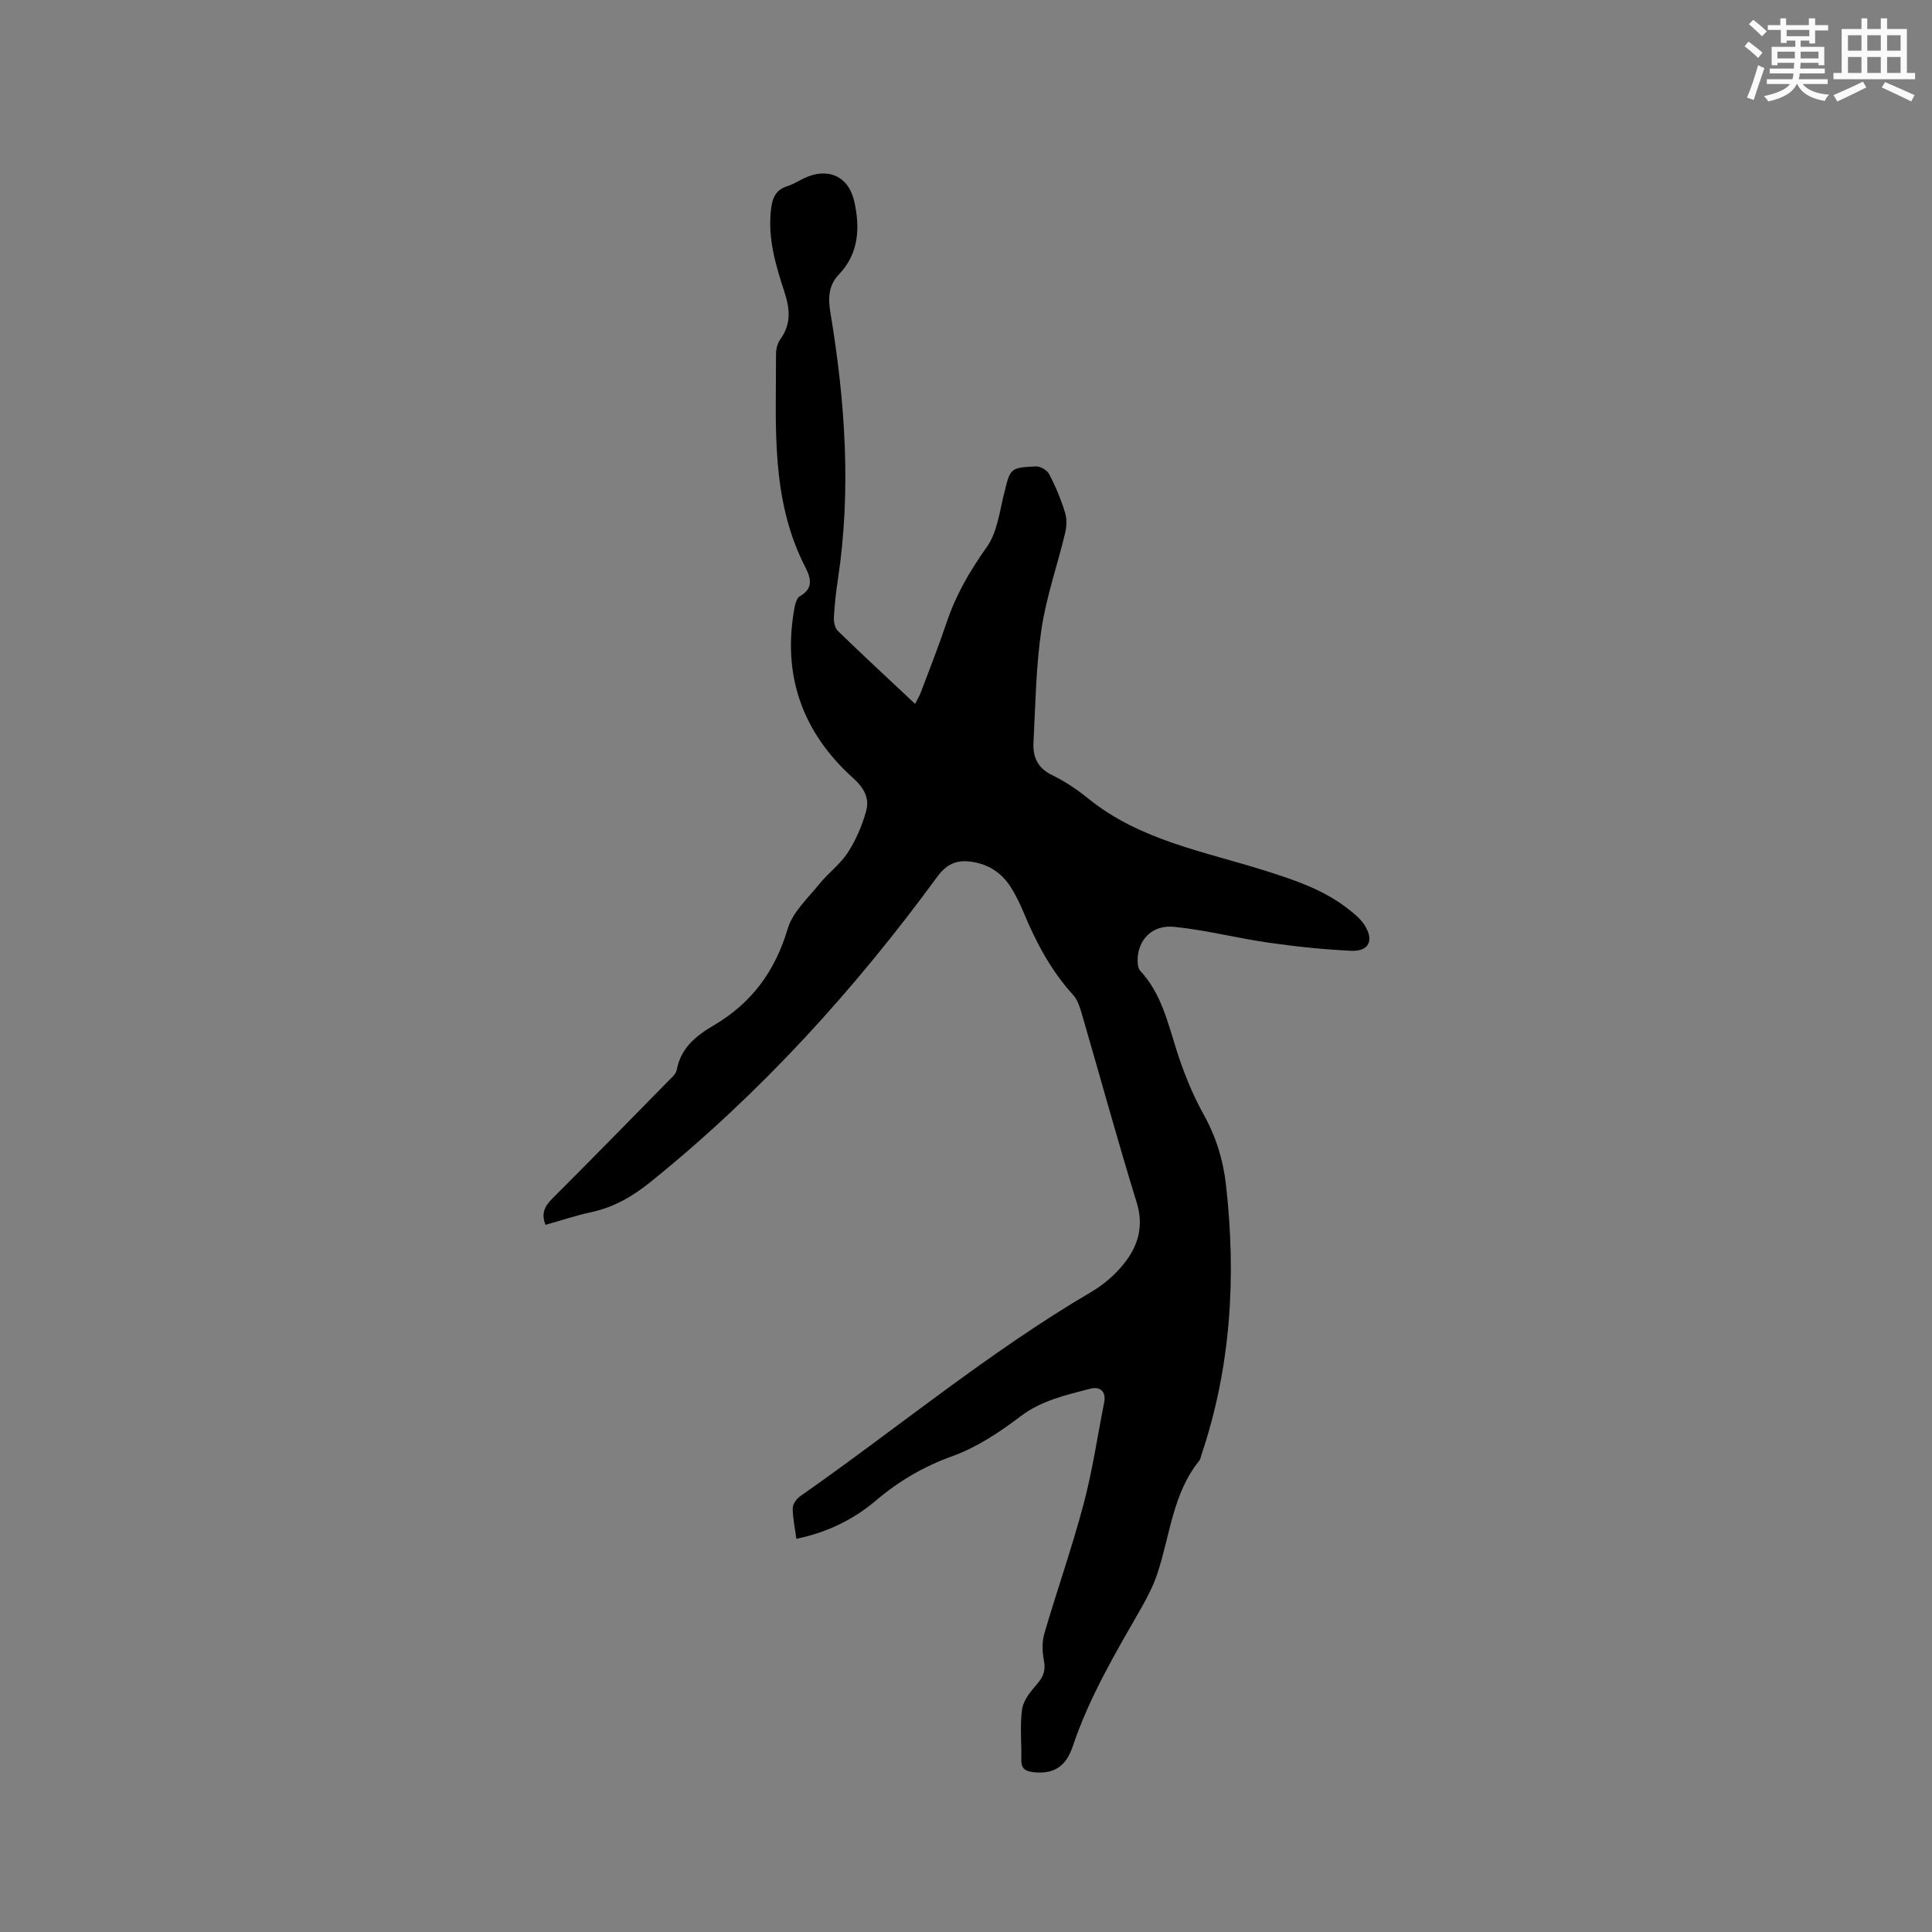 <svg enable-background="new 0 0 400 400" viewBox="0 0 400 400" xmlns="http://www.w3.org/2000/svg"><rect x="0" y="0" width="400" height="400" fill="#808080" stroke="none"/><path d="m164.88 318.59c-.29-2.17-.74-4.24-.76-6.31-.01-.83.76-1.94 1.49-2.46 20.14-14.08 39.08-29.87 60.35-42.35 2.5-1.47 4.86-3.5 6.68-5.76 2.93-3.65 4.24-7.72 2.71-12.7-4.02-13.05-7.62-26.23-11.44-39.34-.38-1.29-.85-2.71-1.72-3.67-4.5-4.94-7.58-10.68-10.13-16.78-.81-1.95-1.73-3.89-2.86-5.65-1.8-2.78-4.38-4.54-7.72-5.1-3.16-.53-5.34.19-7.46 3.09-17.17 23.45-36.6 44.81-59.28 63.11-3.69 2.98-7.59 5.28-12.28 6.28-3.2.69-6.31 1.74-9.51 2.64-.93-2.24-.24-3.8 1.36-5.4 8.03-8.02 15.96-16.13 23.91-24.23.73-.74 1.73-1.55 1.9-2.46.82-4.57 4.07-7.1 7.64-9.2 7.86-4.62 12.71-11.2 15.32-20 1.01-3.42 4.13-6.27 6.5-9.21 1.86-2.31 4.37-4.14 5.96-6.59 1.68-2.59 2.95-5.57 3.78-8.56.73-2.65-.38-4.77-2.69-6.85-10.56-9.5-14.76-21.39-12.09-35.5.15-.77.48-1.82 1.07-2.15 2.83-1.6 2.29-3.73 1.14-5.98-7.22-14.01-6.07-29.18-6.08-44.18 0-1.01.29-2.2.87-3 2.3-3.17 2.02-6.32.86-9.87-1.77-5.42-3.43-10.9-2.8-16.8.26-2.44.85-4.26 3.4-5.06 1.2-.38 2.3-1.08 3.44-1.63 4.87-2.35 9.26-.52 10.44 4.83 1.19 5.4.97 10.75-3.24 15.13-2.13 2.21-2.2 4.89-1.73 7.73 3.05 18.37 4.38 36.79 1.57 55.33-.4 2.62-.69 5.26-.83 7.9-.05.93.21 2.2.83 2.8 5.17 5.01 10.46 9.91 15.98 15.09.47-.92.89-1.59 1.16-2.31 1.83-4.86 3.74-9.68 5.39-14.6 1.9-5.68 4.82-10.67 8.3-15.57 2.12-2.99 2.63-7.21 3.55-10.96 1.32-5.34 1.19-5.46 6.58-5.73.92-.05 2.35.77 2.77 1.59 1.32 2.52 2.43 5.19 3.28 7.91.41 1.32.36 2.94.03 4.31-1.6 6.68-3.91 13.23-4.91 19.99-1.14 7.72-1.23 15.6-1.64 23.42-.15 2.89.82 5.21 3.77 6.65 2.65 1.29 5.18 2.96 7.47 4.82 10.83 8.82 24.32 11.07 37.05 15.12 5.89 1.87 11.67 3.83 16.62 7.63 1.32 1.02 2.72 2.12 3.61 3.49 2.06 3.2.95 5.53-2.76 5.36-5.69-.26-11.38-.87-17.01-1.67-6.57-.94-13.06-2.63-19.65-3.29-4.53-.45-7.45 2.66-7.54 6.78-.02.79.08 1.83.56 2.34 4.29 4.63 5.64 10.52 7.46 16.29 1.46 4.6 3.28 9.17 5.62 13.38 2.58 4.65 4.07 9.42 4.66 14.66 2.14 18.99 1.05 37.66-5.09 55.88-.14.4-.19.87-.44 1.19-5.5 6.8-6.04 15.42-8.65 23.29-.82 2.49-2.03 4.88-3.34 7.17-5.32 9.28-10.77 18.46-14.21 28.69-1.48 4.4-4.15 5.81-8.21 5.34-1.64-.19-2.48-.77-2.44-2.57.09-3.5-.33-7.05.17-10.48.27-1.86 1.8-3.69 3.12-5.22 1.31-1.5 1.78-2.85 1.39-4.85-.35-1.81-.41-3.86.1-5.6 2.61-8.93 5.71-17.73 8.1-26.71 1.84-6.92 2.88-14.05 4.27-21.08.47-2.37-.91-3.38-2.84-2.88-5.05 1.32-10.11 2.41-14.52 5.76-4.33 3.29-9.07 6.42-14.13 8.24-5.84 2.11-10.91 5.07-15.54 8.98-4.8 4.09-10.23 6.77-16.69 8.1z" fill="#010000"/><g fill="#fafafb"><path d="m361.2 9.6.8-1c.9.7 1.9 1.4 2.9 2.3l-.9 1.1c-1-1-2-1.8-2.8-2.4zm.5 10.6c.9-2.1 1.6-4.3 2.3-6.7.4.2.8.4 1.3.6-.7 2.1-1.5 4.3-2.2 6.6zm.4-15.2.9-.9c1 .8 2 1.6 2.8 2.4l-1 1c-.9-.9-1.8-1.7-2.7-2.5zm12.5-1.2h1.2v1.4h2.7v1.1h-2.7v2.7h-1.2v-.6h-1.8v1.3h4.9v3.8h-1.2v-.5h-3.7c0 .4-.1.9-.1 1.2h5.1v1h-5.2c0 .5-.1.9-.2 1.2h6v1h-5.2c1.1 1.3 2.9 2 5.5 2.2-.4.4-.7.8-.9 1.3-2.9-.5-4.8-1.6-5.7-3.5h-.1c-.8 1.7-2.7 2.9-5.9 3.6-.2-.4-.6-.8-.9-1.1 2.8-.6 4.6-1.4 5.4-2.5h-4.8v-1h5.3c.1-.3.2-.7.2-1.2h-4.9v-1h5c0-.4 0-.8.1-1.2h-3.5v.5h-1.2v-3.8h4.9v-1.3h-1.8v.5h-1.2v-2.7h-2.7v-1h2.6v-1.4h1.2v1.4h4.7v-1.4zm-6.6 8.3h3.6c0-.4 0-.9 0-1.4h-3.6zm1.9-4.6h4.7v-1.3h-4.7zm6.6 3.2h-3.7v1.4h3.7z"/><path d="m385.3 3.8h1.3v2.2h2.8v-2.2h1.3v2.2h4.1v9.1h1.7v1.3h-16.9v-1.3h1.7v-9.1h4.1v-2.2zm.4 13.1.7 1.2c-1.8.9-3.8 1.9-6 2.9-.2-.4-.5-.8-.8-1.3 2.3-1 4.3-1.9 6.1-2.8zm-3.1-6.4h2.8v-3.2h-2.8zm0 4.6h2.8v-3.3h-2.8zm4-4.6h2.8v-3.2h-2.8zm0 4.6h2.8v-3.3h-2.8zm3.7 1.9c2.1.9 4.1 1.8 6.1 2.7l-.7 1.3c-2.2-1.1-4.2-2-6.1-2.9zm3.2-9.7h-2.8v3.2h2.8zm-2.8 7.8h2.8v-3.3h-2.8z"/></g></svg>